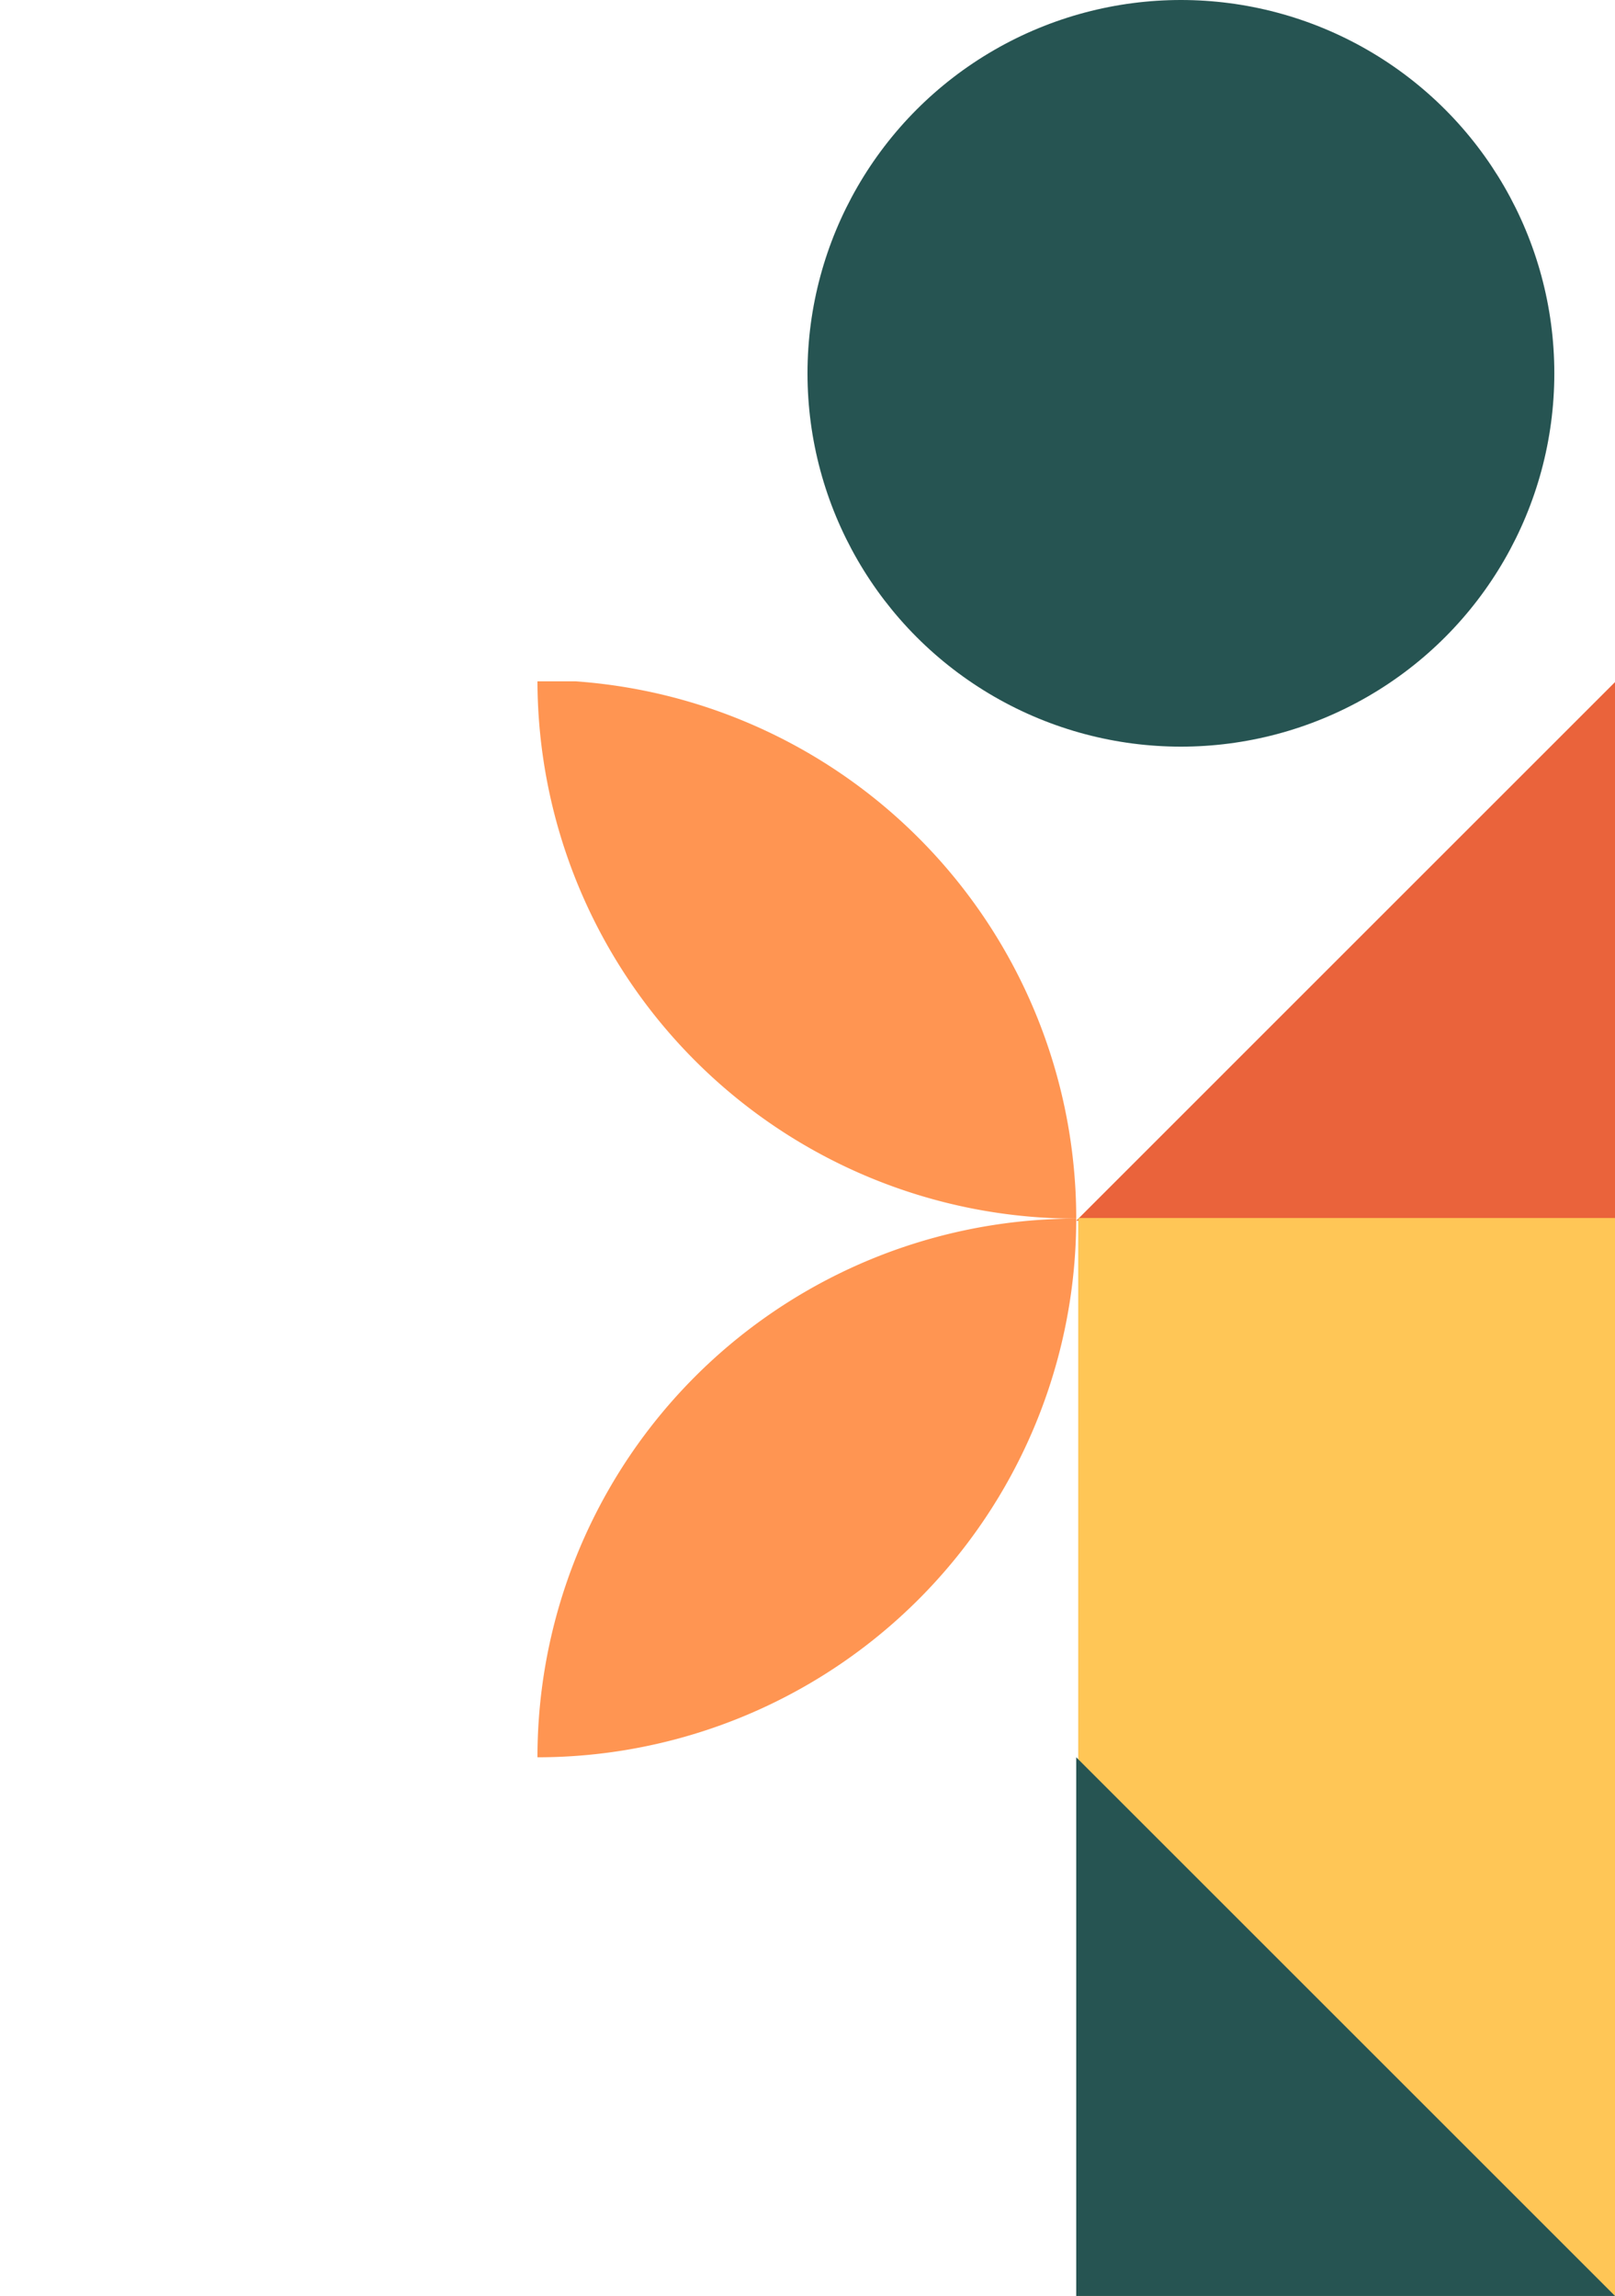<?xml version="1.0" encoding="UTF-8"?> <svg xmlns="http://www.w3.org/2000/svg" xmlns:xlink="http://www.w3.org/1999/xlink" width="346" height="492" viewBox="0 0 346 492"><defs><clipPath id="clip-path"><rect id="Rectángulo_114" data-name="Rectángulo 114" width="346" height="346" transform="translate(-0.168 -0.168)" fill="none"></rect></clipPath></defs><g id="Grupo_2044" data-name="Grupo 2044" transform="translate(-1574 -568)"><g id="Grupo_1736" data-name="Grupo 1736" transform="translate(1573.788 713.786)"><g id="Grupo_1735" data-name="Grupo 1735" transform="translate(0.38 0.382)" clip-path="url(#clip-path)"><path id="Trazado_121" data-name="Trazado 121" d="M375,490.43h0A115.428,115.428,0,0,1,490.426,375h0A115.428,115.428,0,0,1,375,490.43Z" transform="translate(-260.022 -260.027)" fill="#ff9552"></path><path id="Trazado_122" data-name="Trazado 122" d="M375,0h0A115.428,115.428,0,0,0,490.426,115.429h0A115.428,115.428,0,0,0,375,0Z" transform="translate(-260.022 -0.454)" fill="#ff9552"></path><path id="Trazado_123" data-name="Trazado 123" d="M865.426,0V115.429H750Z" transform="translate(-519.594 -0.001)" fill="#ea633b"></path><rect id="Rectángulo_113" data-name="Rectángulo 113" width="115" height="231" transform="translate(230.832 114.832)" fill="#ffc656"></rect><path id="Trazado_124" data-name="Trazado 124" d="M750,865.429H865.426L750,750Z" transform="translate(-519.594 -519.598)" fill="#265452"></path></g></g><circle id="Elipse_4" data-name="Elipse 4" cx="80" cy="80" r="80" transform="translate(1747 568)" fill="#265452"></circle></g></svg> 